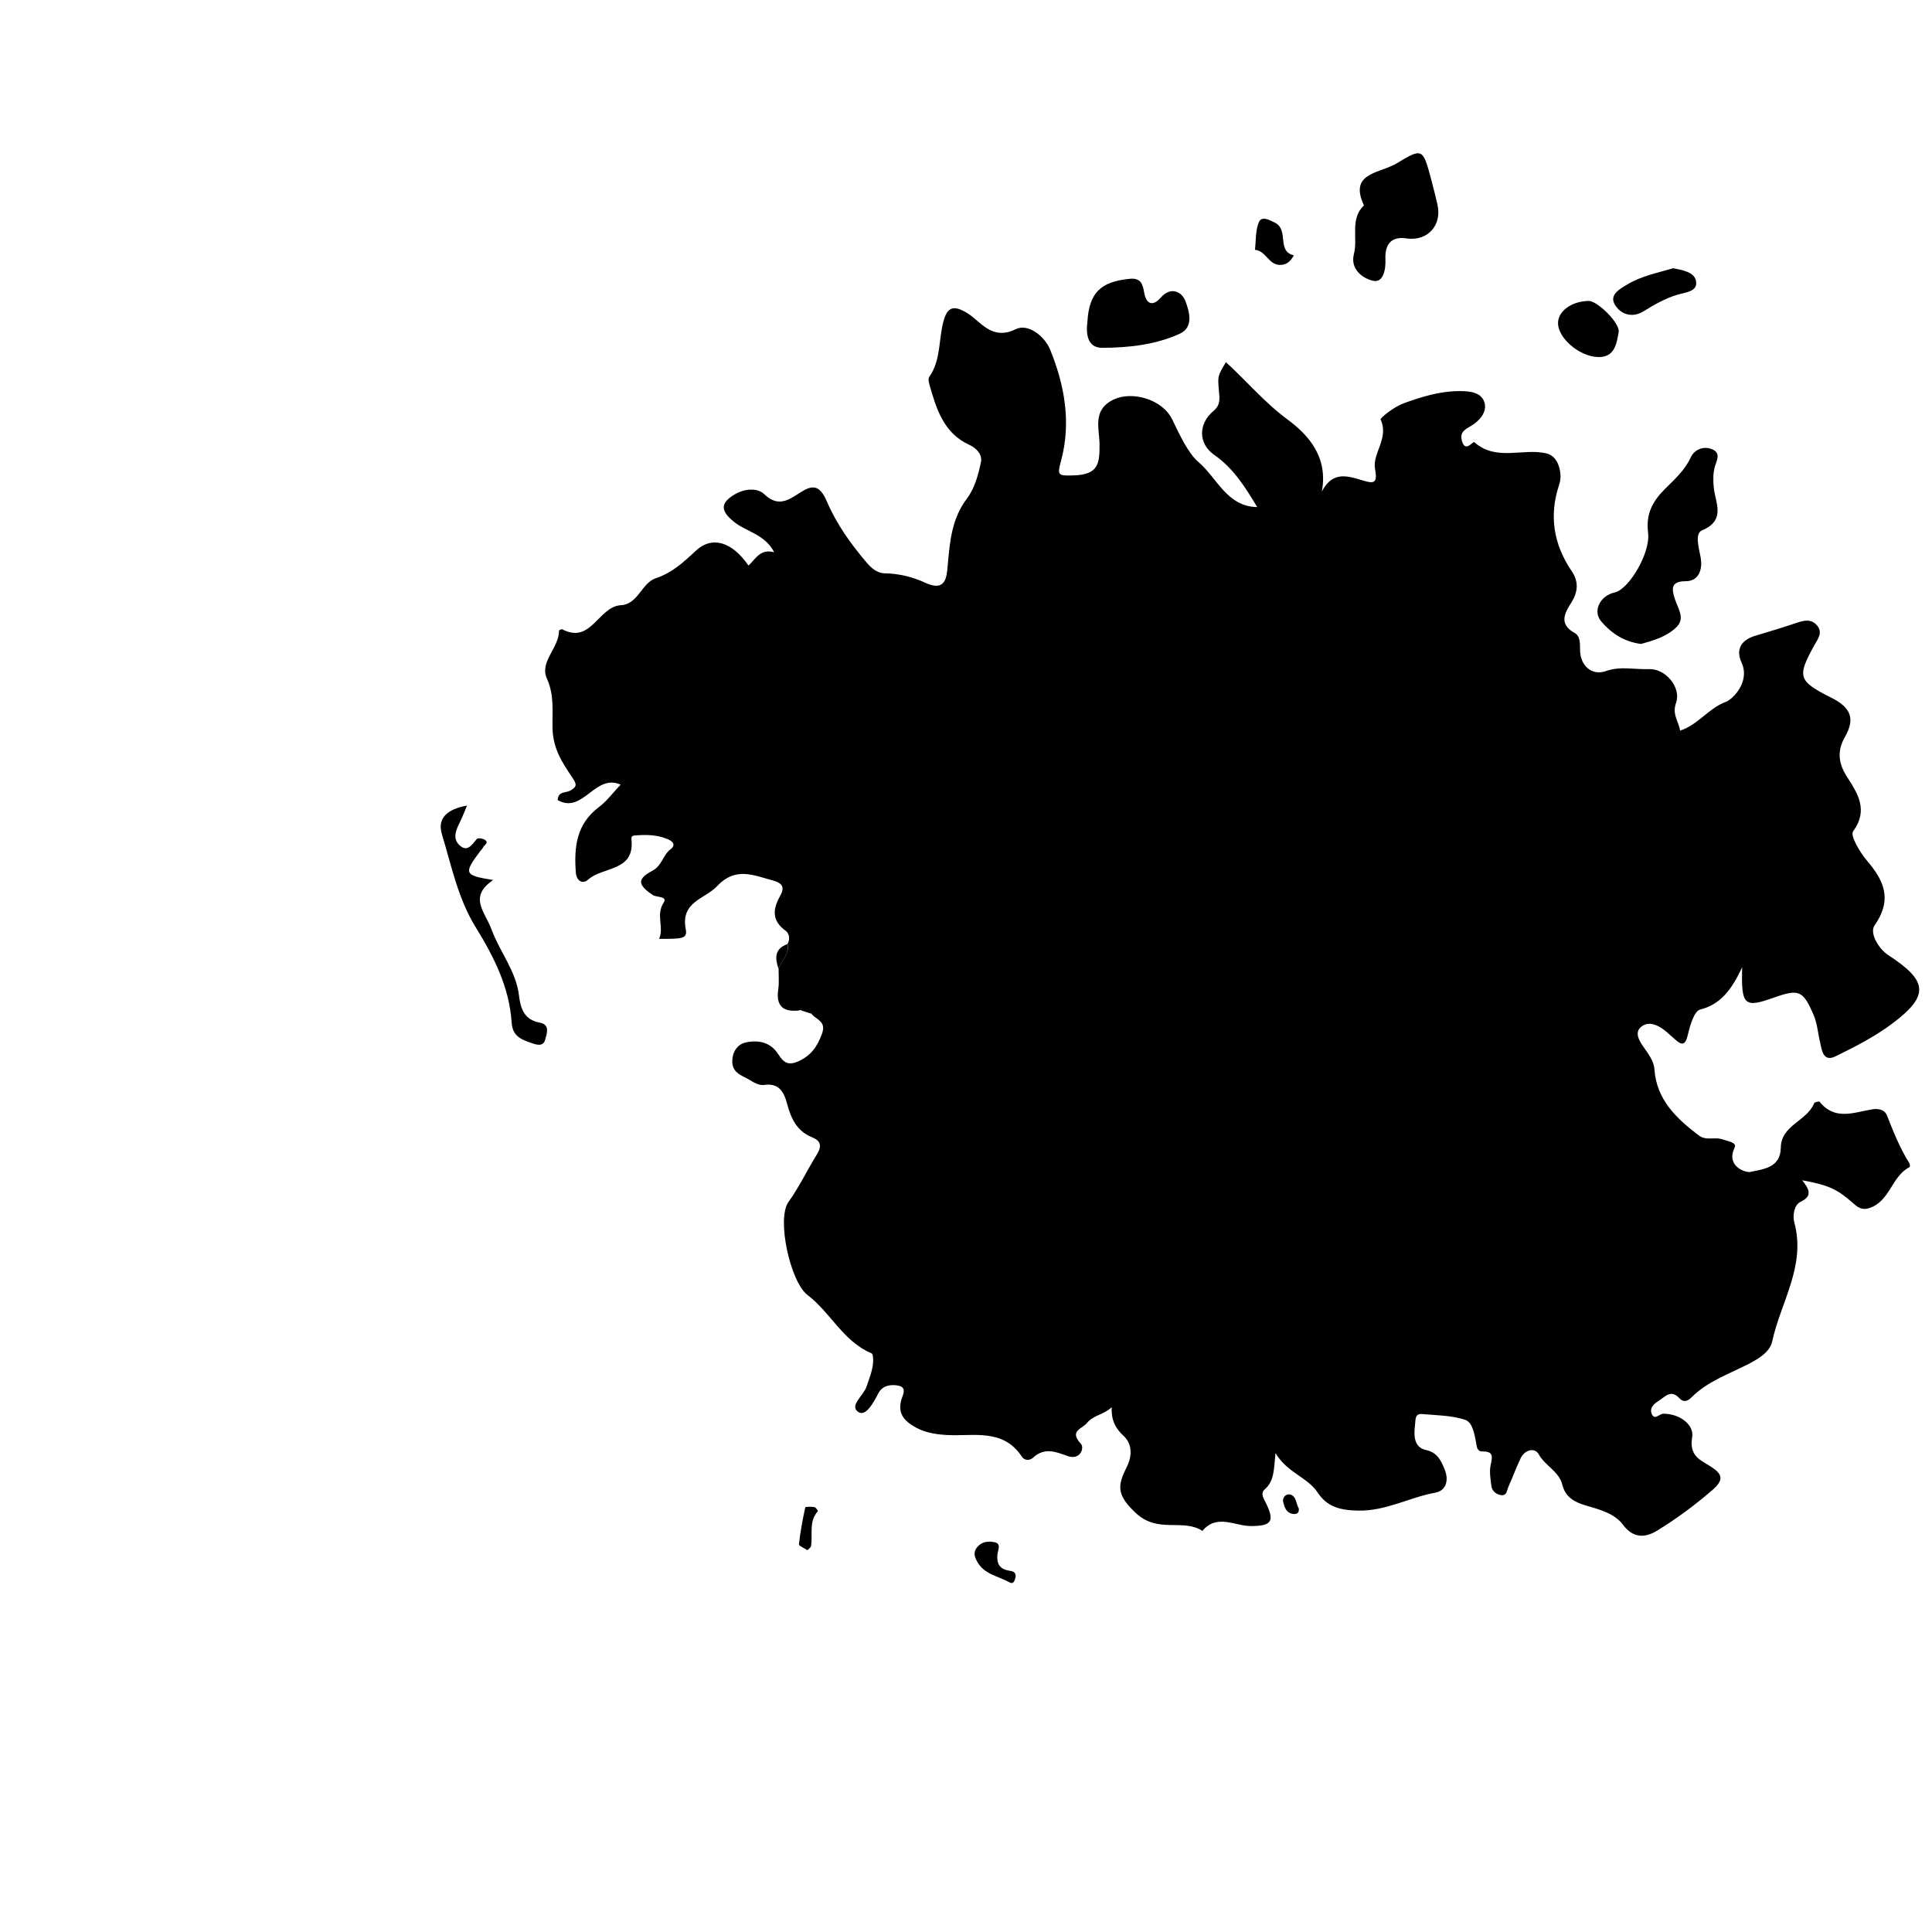 <svg xmlns="http://www.w3.org/2000/svg" viewBox="0 0 4000 4000">
<g transform="matrix(1.333,0,0,-1.333,0,5333.333)">
  <g transform="scale(0.1)">
    <g transform="scale(2.165)">
      <path d="m 5735.09,11231.7 c -114.4,-13.9 -169.87,28.6 -151.86,150.9 7.11,48.6 2.08,98.9 2.59,148.5 19.3,59.9 80.68,104.6 64.2,177.5 19.95,35.6 12.47,75.6 -14.55,95.1 -98.29,70.6 -92.33,153.6 -40.46,245.9 35.66,63.3 22.86,94.4 -52.42,114.8 -139.57,37.9 -266.86,98.5 -398.12,-41.2 -88.95,-94.5 -262.1,-110.4 -225.11,-307.8 12.52,-66.8 -16.44,-72.2 -191.02,-70.3 37.59,84.2 -25.54,169.6 32.7,259.5 30.9,47.7 -50.44,36.7 -76.9,54.2 -107.23,71.1 -117.36,115.2 -4.76,174.4 70.53,37.1 75.42,112.4 131.17,154.2 33.34,25.1 26.97,53.2 -21.8,73.4 -71.68,29.6 -143.32,32.4 -217.44,27.1 -18.14,-1.3 -44.97,1.3 -41.64,-27.2 27.41,-235.2 -206.04,-195.4 -310.51,-290.9 -36.26,-33.1 -83.25,-13.9 -88.2,52.1 -13.56,180.7 3.87,346.8 165.14,467.9 57.27,42.9 101.22,103.6 156.31,161.6 -184.2,82.1 -269.59,-213.6 -451.51,-111.2 2.76,65.1 58.61,51.1 88.29,67.4 56.09,31 46.69,49.8 14.23,98.1 -70.43,104.8 -136.16,203.7 -139.63,350.6 -2.65,112.1 14.52,236.4 -40.14,355.4 -55.63,121.1 87.94,220.4 86.71,344.6 -0.03,3.3 18.44,12 23.61,9.3 208.09,-109.1 258.35,164.4 421.77,173.2 121.05,6.4 148.75,160.1 247.75,192.9 118.88,39.4 200.4,115.5 286.49,196.1 116.85,109.4 259.15,69.1 379.83,-104.9 50.9,47.2 85.12,123.6 184.51,95.3 -68.4,131.8 -201.51,146.7 -291.57,220.7 -93.57,77 -97.13,132.1 7.57,194.4 72.56,43.1 164.15,48 211.12,2.8 95.28,-91.6 166.22,-49.8 247.51,3.3 89.6,58.6 146.54,76.1 203.35,-57.2 68.26,-160.1 172.87,-306.9 288.15,-441.5 32.38,-37.7 74.69,-72.5 125.17,-73.2 102.76,-1.4 202.89,-26.4 290.92,-67.3 148.07,-69 154.72,38.4 162.11,121 15.47,171.8 27.57,337.5 139.57,484.9 54.13,71.2 80.27,169.2 99.21,259.3 10.25,48.8 -25.59,97.3 -84.75,124.3 -181.23,82.8 -234.85,255.2 -283.9,428.1 -5.27,18.6 -11.37,45.6 -2.36,58.4 85.95,122.7 65.4,271.2 103.6,404.6 25.26,88.3 64.15,119.2 171.3,52 95.14,-59.7 174.81,-198.5 346.62,-113.6 84.71,41.8 204.56,-45.7 246.59,-149.1 103.87,-255.6 151.07,-522.5 77.5,-794.8 -29.1,-107.8 -22.91,-109 93.98,-105.3 176.94,5.6 182.67,89.8 181.97,223.4 -0.55,113.5 -54.54,248.4 104.24,322 128.63,59.7 345.93,3.9 418.35,-146.2 52.79,-109.5 114.17,-241.5 186.78,-303 132.18,-112 204.04,-319.2 419.5,-323.5 0.6,0.4 1.2,0.9 1.75,1.3 -84.19,139.2 -168.71,276.3 -307.31,372.8 -115.47,80.4 -116.67,223.2 -4.85,316.3 53.62,44.7 42.07,95.5 37.59,148.7 -8.4,100 -9.1,99.9 50.53,200.4 149.46,-135.5 277.25,-289.6 440.98,-410.3 157.54,-116.1 292.77,-273.5 247.37,-518.2 77.87,152 187.23,111.7 299.23,78.4 67.25,-19.9 103.41,-23.7 82.63,82.8 -21.8,111.8 102.44,222 39.81,355.4 -5.54,11.8 99.72,92.9 162.82,115.9 129.8,47.2 262.5,88.9 404.9,88.5 75.1,-0.1 153.4,-8.8 176.7,-79.7 22.7,-69.3 -35.8,-134.6 -93.2,-168.5 -47.8,-28.2 -84.2,-45.9 -68.3,-107.1 23.5,-90.9 79.8,-2.5 89,-10.8 157.3,-140.5 348.6,-40.5 517.5,-80.9 66,-15.8 94.8,-81.6 100.7,-149.3 2.2,-24.2 -1.1,-50.6 -8.8,-73.7 -74.2,-221.5 -41.4,-427.5 88.2,-619.5 53.7,-79.5 47.5,-151.7 -4.5,-232.8 -45.5,-70.8 -86.8,-151 26.5,-212.3 40.9,-22.1 39.3,-75.5 39.3,-121 0,-111.6 82.1,-189.4 185.5,-153 105.3,37.1 206.7,10.1 308.9,14.1 120.1,4.7 233.5,-133 194.2,-242.4 -29.8,-82.8 17.4,-129 29.4,-198.8 130.7,43 202.7,160.3 328.4,206.5 47.1,17.3 176.3,142.5 111.9,282.4 -42.9,93.4 -2.5,161.1 97.7,191.2 99.7,29.8 199.4,59.8 297.9,93.1 54.8,18.6 106.9,30.2 148.4,-21.3 40.6,-50.4 1.7,-97.1 -20.2,-136.9 -124.5,-226.7 -123,-257.2 121.7,-379.6 138.3,-69.3 171.5,-149.5 97,-279.8 -56.9,-99.7 -49.8,-187.6 15.2,-288.7 74.1,-115.2 155.2,-236.3 42.7,-389.6 -22.5,-30.6 49.5,-151.3 100.5,-211.1 124.8,-146.2 181.1,-280.6 54,-463.1 -39.3,-56.5 30.7,-169.8 97.5,-213.3 283.1,-184.3 298.1,-289.1 32,-489.4 -125.6,-94.6 -269,-168.3 -411.2,-237.6 -92.6,-45.2 -98.9,58.6 -110.1,104.2 -16.1,66 -19.3,133.5 -48.2,199.3 -73.1,166.5 -102.1,182.4 -278.8,119.5 -216.8,-77.1 -239.2,-60.7 -231.4,216.3 -76.6,-160.7 -152.5,-265.3 -301.8,-303.4 -42.7,-10.9 -72.5,-114.4 -87.7,-180.2 -18.3,-79.3 -44.1,-78.2 -94.9,-31.1 -10.9,10.1 -22.8,19.2 -33.6,29.5 -59.8,57.2 -143,111.3 -207,57.9 -61.2,-51.1 6.7,-126.8 44.7,-183.5 25.4,-37.8 47.6,-76 50.9,-122.1 15.9,-219 158.6,-352.1 318.9,-473.9 52.1,-39.7 114.7,-8 169.9,-27.8 36.1,-12.9 105,-21.6 86.6,-59.3 -65.2,-134.4 79.9,-181.5 112.4,-174.2 88.8,20.1 216.8,27.3 218.7,173.8 2.1,162.7 188.4,190.8 239.5,319.4 3.1,7.8 35.4,14.7 39.1,10 110.9,-137.9 247.3,-74.8 380.4,-53.7 36.5,5.8 85.6,-0.3 102.8,-44.3 46.2,-118.5 93.6,-236 161.5,-344.3 4.2,-6.7 4,-24.7 0.3,-26.6 -129,-64.7 -138.8,-244.61 -288.6,-293.57 -57.2,-18.7 -86.8,9.29 -117.4,36.17 -112.6,98.56 -170.2,127.79 -363.8,163.3 47.4,-61.55 78.7,-111.71 -11.6,-154.39 -46.8,-22.07 -58.7,-99.02 -45.1,-148.9 84.7,-310.87 -98,-571.31 -159,-853.69 -16.7,-77.69 -104.1,-128.12 -181.2,-166.96 -136.9,-69.01 -284,-120.64 -396,-232.27 -27.2,-27.11 -56.5,-41.61 -89.1,-6.56 -62.2,66.88 -105.8,5.5 -153.1,-23.37 -30.8,-18.75 -58.8,-48.68 -46.6,-84.33 19.7,-57.87 56.1,-4.67 85,-4.44 117.8,1.02 222.3,-79.95 207.2,-167.7 -23,-133.61 56.7,-163.31 128.5,-208.16 88.8,-55.56 102.7,-97.12 16.4,-171.71 -124.6,-107.66 -256.5,-205.34 -395.7,-290.7 -81.4,-49.88 -169.1,-60.82 -245.4,41.76 -61.2,82.3 -169.8,109.92 -267,138.37 -82.5,24.15 -146.6,60.5 -168.2,147.93 -23.9,97.41 -122.9,135.65 -169.4,219.06 -28.5,51.22 -100,33.81 -130.1,-28.77 -32.2,-66.84 -57.2,-137.18 -87.7,-204.88 -11,-24.39 -10.4,-65.45 -52.7,-59.03 -37.1,5.59 -65,30.16 -69.6,68.22 -6,48.82 -15.1,100.68 -4.9,147.28 12.7,57.46 22.3,98.79 -56.3,97.5 -43.3,-0.69 -43,36.99 -47.9,62.44 -12.2,63.88 -25.1,147.29 -79.6,165.12 -97,31.77 -204.9,31.96 -308.6,41.01 -51.6,4.53 -45.5,-39.03 -49.7,-72.88 -9.7,-77.87 -11.2,-165.53 78.1,-184.97 87,-18.94 110.4,-83.23 134.7,-141.38 27.4,-65.86 17.3,-149.41 -68.5,-164.97 -186.2,-33.72 -353.38,-132.6 -553.5,-128.49 -127.79,2.58 -221.41,26.05 -289.91,129.78 -73.06,110.66 -214.53,138.28 -302.28,282.56 -11.96,-112.87 -7.43,-198.46 -75.1,-257.53 -31.82,-27.8 -16.12,-56.39 1.76,-91.49 71.82,-141.05 46.23,-173.43 -101.98,-174.17 -116.39,-0.55 -244.64,90.16 -349.02,-34.73 -141.52,91.87 -317.07,-22.31 -478.39,128.81 -140.55,131.68 -130.8,197.86 -62.91,332.68 34.6,68.58 42.4,159.71 -24.94,221.13 -59.9,54.69 -88.72,116.57 -84.42,204.7 -57.51,-54.87 -131.59,-56.39 -176.85,-112.56 -36.12,-44.75 -130.52,-56.07 -44.57,-149.5 27.76,-30.16 -4.94,-121.47 -96.2,-87.89 -84.2,30.94 -165.76,63.23 -246.27,-12.01 -21.61,-20.18 -60.45,-23.6 -80.08,6.38 -134.82,206.26 -349.03,145.3 -538.29,156.15 -92.47,5.31 -174.12,20 -251.81,71.08 -65.67,43.18 -96.2,93.25 -77.31,173.84 8.59,36.58 49.05,95.61 -19.4,109.28 -49.05,9.79 -112.65,4.01 -142.71,-53.86 -34.32,-66.09 -89.6,-171.02 -144.33,-135.23 -67.39,44.11 37.96,118.01 59.07,182.07 18.61,56.62 42.12,111.4 46.83,171.11 1.8,23 0.46,63.09 -10.94,67.8 -202.99,84.57 -293.37,291.8 -459.27,418.21 -124.2,94.68 -222.89,547.07 -137.04,667.02 78.15,109.13 133.3,227.13 202.48,338.63 40.97,66.1 28.04,101.5 -34.36,126.7 -109.88,44.5 -150.75,137.7 -178.05,241 -22.3,84.4 -58.79,147.9 -161.97,134.1 -42.4,-5.7 -76.76,18.1 -110.84,37.9 -57.37,33.5 -128.49,50.4 -119.44,146.7 6.37,67.4 45.63,108.5 94.08,119.5 69.51,15.9 146.36,11.1 205.43,-46.5 47.62,-46.3 62.54,-138.3 171.72,-89.4 94.59,42.3 137.54,106.6 171.63,198.7 32.05,86.6 -35.29,99.5 -72.05,138.2 -12.24,64.1 -40.23,79.8 -89.88,29.2" /></g>
      <g transform="scale(2.03)"><path d="m 12555.7,14782.2 c -131.6,17.4 -229.1,84 -304.3,172.2 -69.1,80.9 -7.6,198.6 104.5,222.4 103.9,22.2 273.5,298.4 253.9,457.1 -17.8,143.2 33.8,239.1 128,333.4 73.5,73.5 152.4,142.6 198.7,243 26.1,56.6 93.3,89.7 161.8,62.3 74.5,-29.7 33,-92 21.4,-136.8 -13.6,-52.4 -12.3,-99.7 -7.8,-153.3 9.8,-116.2 98.3,-252 -89.1,-330.9 -57.9,-24.4 -24.3,-133.6 -11,-206.4 17,-93.3 -14.1,-183 -114.9,-182.8 -122.7,0.1 -102.1,-69.7 -83.6,-131.5 22.2,-74.2 83.2,-150.1 14.9,-218.4 -74.7,-74.6 -179.3,-104.3 -272.5,-130.3" /></g>
      <g transform="scale(2.314)"><path d="m 9445.91,15689.4 c -108.62,18.4 -151.13,-39.7 -146.81,-139.2 3.07,-70.9 -14.78,-158.1 -81.18,-144.7 -66.37,13.3 -157.4,74.9 -130.23,180.4 27.83,107.8 -28.68,232.9 67.23,326.2 -97.6,207.4 83.26,213.2 194.86,269.2 4.11,2 8.86,2.9 12.7,5.2 186.44,113.4 186.65,113.5 245.11,-104.9 14.3,-53.5 27.31,-107.4 40.05,-161.3 32.88,-138.9 -60.62,-247.7 -201.73,-230.9" /></g>
      <g transform="scale(2.19)"><path d="m 7711.98,15985.5 c 11.88,208.8 95.04,287 301.88,306.7 81.38,7.8 91.52,-45.3 100.34,-95.8 16.3,-93.1 66.81,-96.2 116.64,-39.1 76.36,87.5 153.13,36.9 175.05,-20 27.44,-71.3 63.94,-187.6 -38.14,-234.4 -171.99,-78.9 -362.98,-99.5 -549.9,-100.3 -107.1,-0.4 -116.32,99.4 -105.87,182.9" /></g>
      <g transform="scale(1.687)"><path d="m 4299.98,16300 c -28.79,-67.6 -44.31,-109.4 -63.91,-149 -34.58,-70.1 -72.94,-147.9 -9.86,-211.7 74.72,-75.5 117.82,-0.7 163.65,53 9.29,10.9 50.66,5.8 69.47,-5.1 49.75,-29.1 -2.01,-49.6 -12.06,-73.1 -4.84,-11.3 -15.72,-19.9 -23.36,-30.1 -157.89,-210.6 -152.49,-226.2 116.27,-269.4 -229.59,-157.6 -75.93,-289.2 -14.67,-455.6 76.36,-207.5 226.94,-383.1 253.23,-610.4 13.55,-117.1 47.97,-221.6 191.63,-247.5 96.23,-17.3 63.74,-101 49.24,-155.8 -18.46,-69.8 -83.71,-46.6 -128.1,-31 -89.03,31.1 -172.63,59.6 -180.85,187.3 -20.88,324.8 -162.33,605.1 -331.84,879.5 -161,260.6 -223.02,565.9 -310.63,856.8 -44.93,149.1 55.23,230.6 231.79,262.1" /></g>
      <g transform="scale(2.168)" ><path d="m 11382.4,16299 c 59.5,1 225.8,-159.2 213.9,-224.2 -13,-71.1 -24.6,-166.2 -121.5,-176.9 -134.9,-14.9 -306,120.6 -312.7,235.3 -5.2,89.3 93.5,163.6 220.3,165.8" /></g>
      <g transform="scale(2.199)"><path d="m 11816.8,16300 c 63.8,-12.2 151.2,-26.2 162.4,-90.2 13.2,-75.4 -71.4,-78.9 -133.9,-97.6 -82,-24.6 -160.1,-68.6 -233.4,-114.5 -86.7,-54.3 -165.4,-20.3 -204.4,42.4 -44.8,72.1 32.5,113.5 91,148 97.8,57.6 207.5,78.7 318.3,111.9" /></g>
      <g transform="scale(2.249)"><path d="m 8935.71,16026.6 c -28.82,-51.9 -60.62,-67.6 -100.2,-65.9 -75.16,3.2 -94.55,98.3 -168.68,104.2 7.69,64.3 2.67,134 27.17,191.1 18.9,44 69.91,16.7 109.36,-2.9 102.46,-50.8 9.65,-197.7 132.35,-226.5" /></g>
      <path d="m 15775.4,15525.7 c -9.8,-53.6 -30,-129.2 -91.6,-94.3 -172.7,97.7 -393.5,122.3 -504,319.2 -45,80.1 -68.9,153.1 2.1,234.8 74.9,85.9 176.7,89.5 265.6,71.3 109,-22.2 51.2,-125.5 44.4,-189.2 -15.4,-143.3 34.6,-228.8 178.2,-252 55.5,-9 106.4,-17.3 105.3,-89.8" />
      <g transform="scale(1.019)"><path d="m 12306.8,15635 c -51.2,34.3 -131.7,66.9 -129.2,90.2 21.2,188.9 55.3,376.7 96.2,562.5 2.6,12.3 93.5,12.3 141.1,4.3 21,-3.7 54.6,-58.1 51.4,-61.5 -142.5,-158.3 -75.1,-355.6 -104.7,-534.2 -3.5,-21.1 -33.1,-37.9 -54.8,-61.3" /></g>
      <g transform="scale(1.238)"><path d="m 16295.1,13392.3 c 4.9,-65.8 -34.6,-73.8 -79.3,-66.5 -81.9,13.5 -100.6,87.2 -116.9,148.4 -15.3,57.7 38.8,106.7 86.1,94.4 82.5,-21.5 74.1,-119.1 110.1,-176.3" /></g>
      <g transform="scale(1.555)"><path d="m 7865.62,16300 c 22.95,-101.5 -62.5,-163.7 -89.38,-247.2 -36.52,106.4 -41.4,201.4 89.38,247.2" /></g>
      <g transform="scale(1.499)"><path d="m 8285.69,16226.9 c 71.73,73.1 112.16,50.3 129.85,-42.3 -43.31,14.1 -86.55,28.2 -129.85,42.3" /></g></g></g>
</svg>